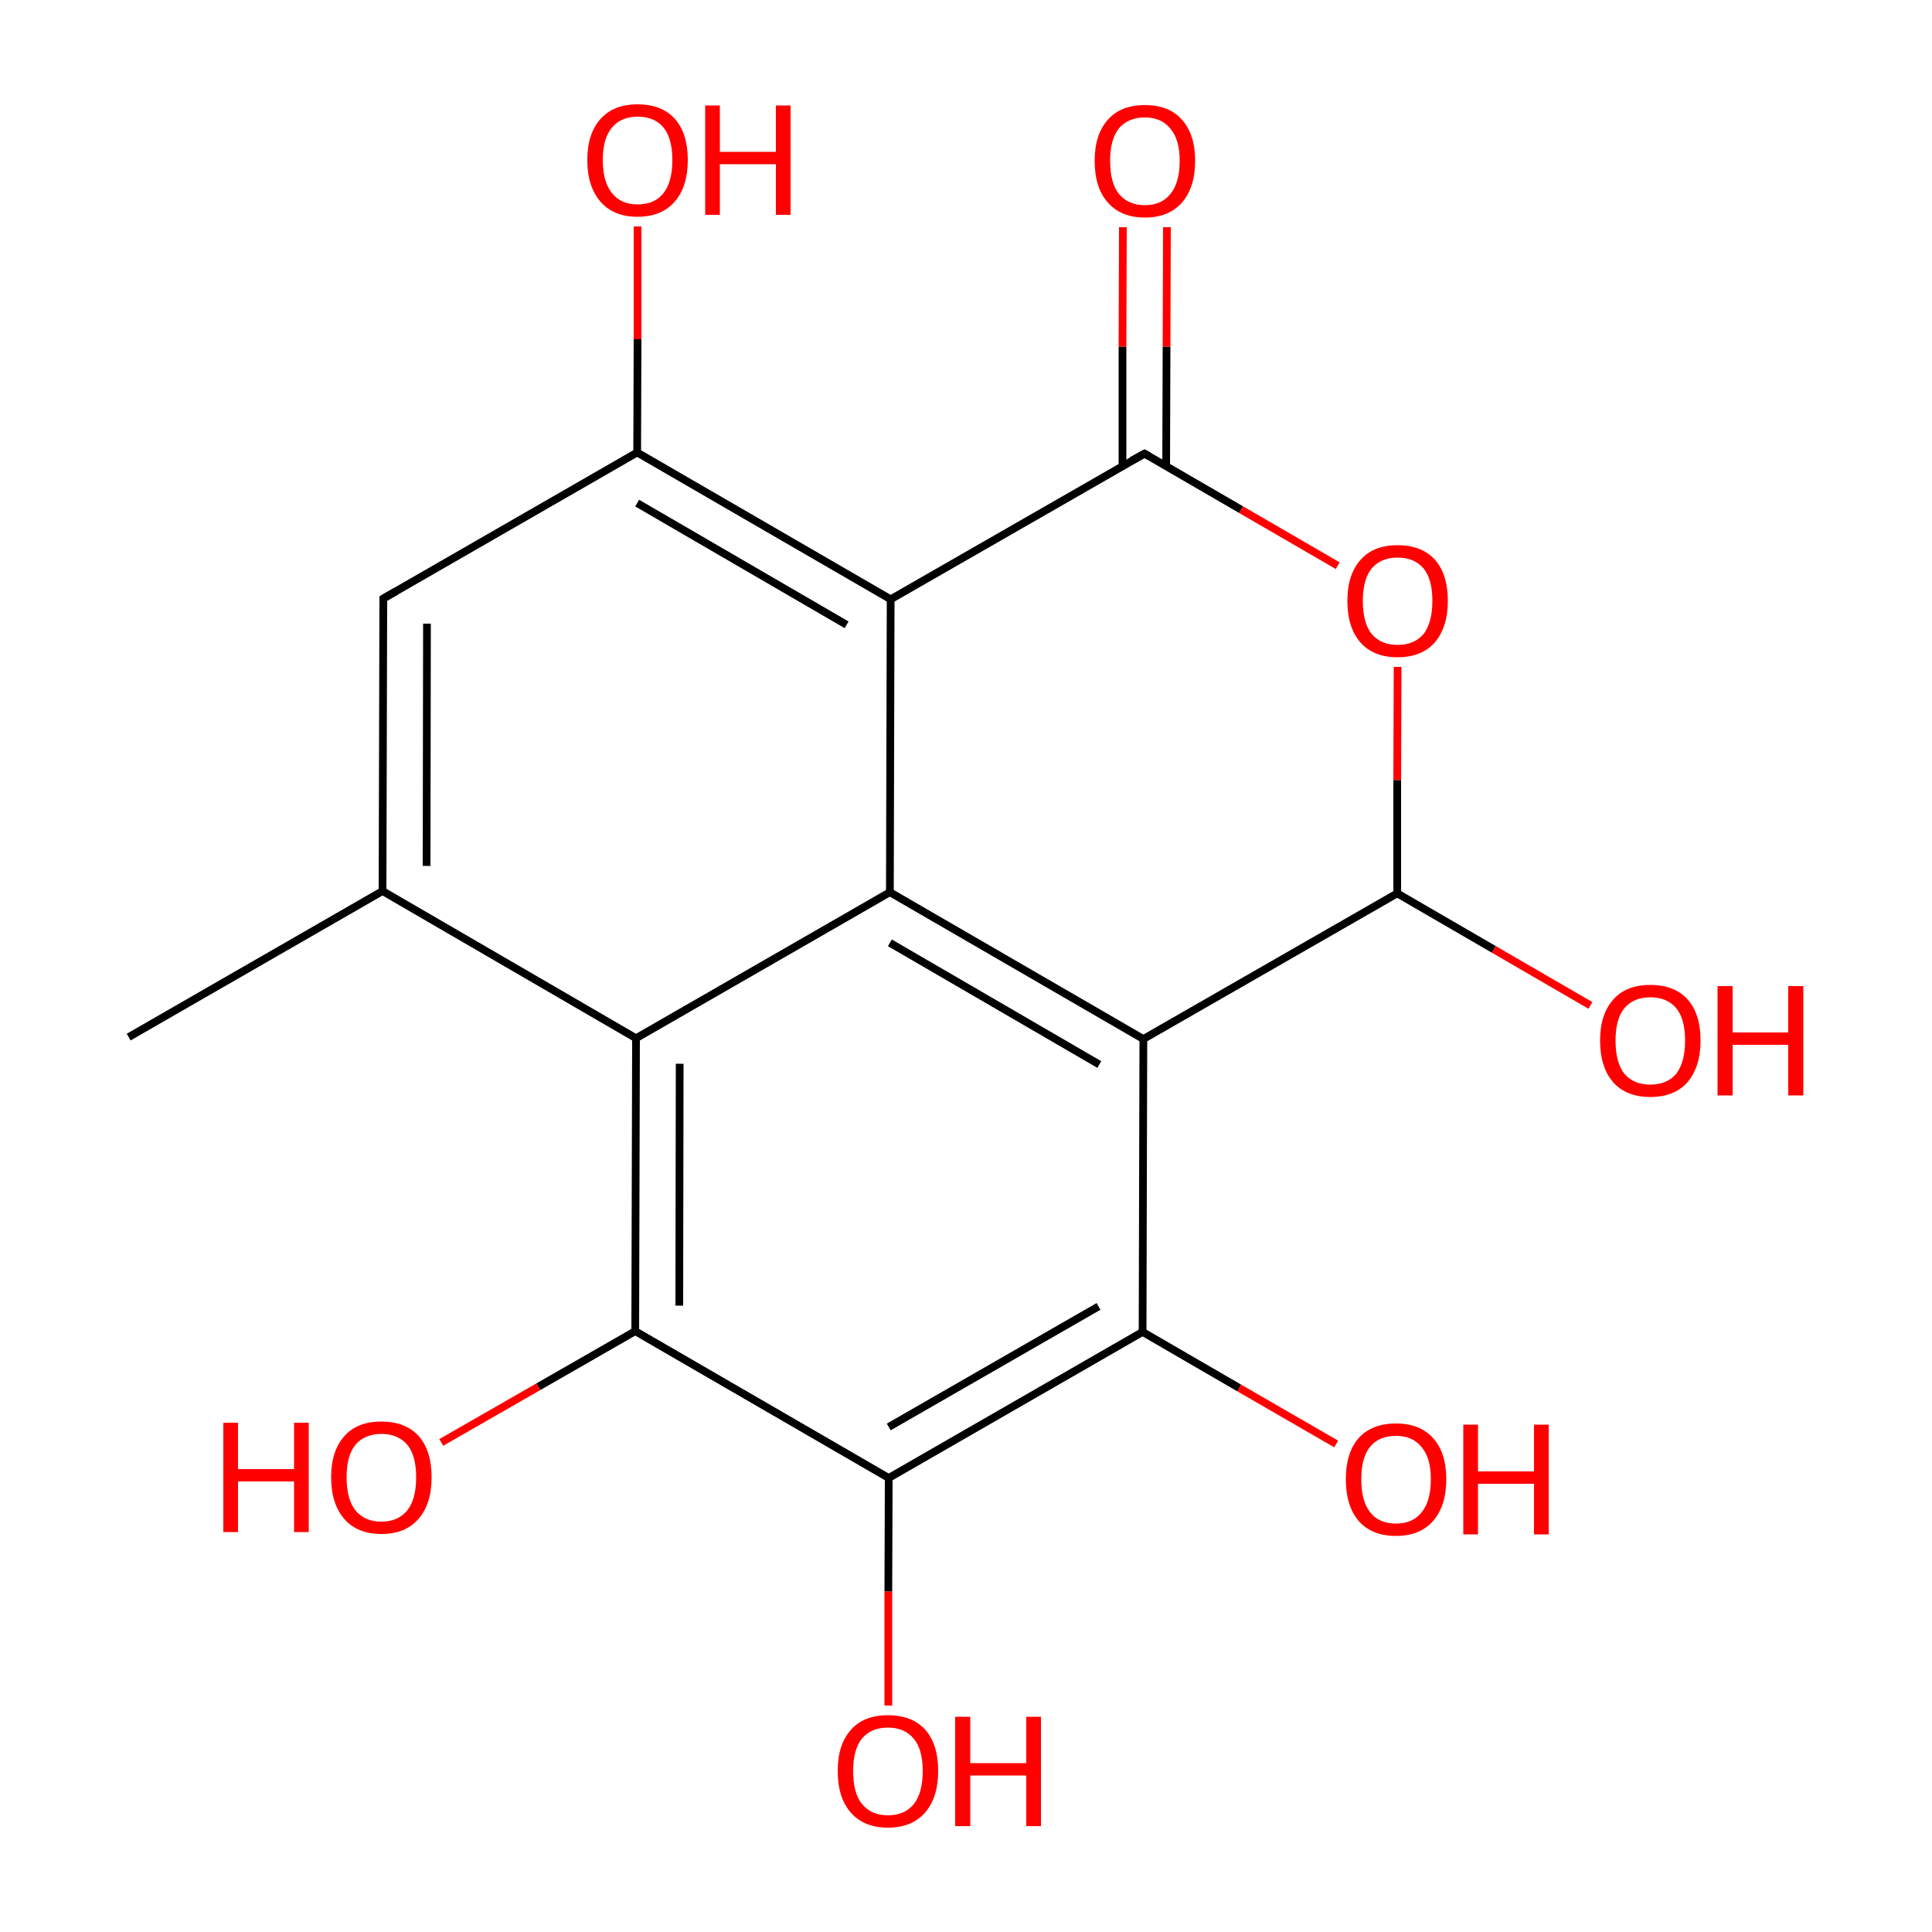 
<svg version='1.1' baseProfile='full'
              xmlns='http://www.w3.org/2000/svg'
                      xmlns:rdkit='http://www.rdkit.org/xml'
                      xmlns:xlink='http://www.w3.org/1999/xlink'
                  xml:space='preserve'
width='500px' height='500px' viewBox='0 0 500 500'>
<!-- END OF HEADER -->
<rect style='opacity:1.0;fill:#FFFFFF;stroke:none' width='500.0' height='500.0' x='0.0' y='0.0'> </rect>
<path class='bond-0 atom-0 atom-1' d='M 33.3,268.4 L 99.0,230.6' style='fill:none;fill-rule:evenodd;stroke:#000000;stroke-width:2.0px;stroke-linecap:butt;stroke-linejoin:miter;stroke-opacity:1' />
<path class='bond-1 atom-1 atom-2' d='M 99.0,230.6 L 99.2,154.9' style='fill:none;fill-rule:evenodd;stroke:#000000;stroke-width:2.0px;stroke-linecap:butt;stroke-linejoin:miter;stroke-opacity:1' />
<path class='bond-1 atom-1 atom-2' d='M 110.4,224.1 L 110.5,161.4' style='fill:none;fill-rule:evenodd;stroke:#000000;stroke-width:2.0px;stroke-linecap:butt;stroke-linejoin:miter;stroke-opacity:1' />
<path class='bond-2 atom-2 atom-3' d='M 99.2,154.9 L 164.9,117.1' style='fill:none;fill-rule:evenodd;stroke:#000000;stroke-width:2.0px;stroke-linecap:butt;stroke-linejoin:miter;stroke-opacity:1' />
<path class='bond-3 atom-3 atom-4' d='M 164.9,117.1 L 165.0,87.8' style='fill:none;fill-rule:evenodd;stroke:#000000;stroke-width:2.0px;stroke-linecap:butt;stroke-linejoin:miter;stroke-opacity:1' />
<path class='bond-3 atom-3 atom-4' d='M 165.0,87.8 L 165.0,58.6' style='fill:none;fill-rule:evenodd;stroke:#FF0000;stroke-width:2.0px;stroke-linecap:butt;stroke-linejoin:miter;stroke-opacity:1' />
<path class='bond-4 atom-3 atom-5' d='M 164.9,117.1 L 230.5,155.1' style='fill:none;fill-rule:evenodd;stroke:#000000;stroke-width:2.0px;stroke-linecap:butt;stroke-linejoin:miter;stroke-opacity:1' />
<path class='bond-4 atom-3 atom-5' d='M 164.9,130.2 L 219.1,161.7' style='fill:none;fill-rule:evenodd;stroke:#000000;stroke-width:2.0px;stroke-linecap:butt;stroke-linejoin:miter;stroke-opacity:1' />
<path class='bond-5 atom-5 atom-6' d='M 230.5,155.1 L 296.2,117.4' style='fill:none;fill-rule:evenodd;stroke:#000000;stroke-width:2.0px;stroke-linecap:butt;stroke-linejoin:miter;stroke-opacity:1' />
<path class='bond-6 atom-6 atom-7' d='M 301.8,120.6 L 301.9,89.7' style='fill:none;fill-rule:evenodd;stroke:#000000;stroke-width:2.0px;stroke-linecap:butt;stroke-linejoin:miter;stroke-opacity:1' />
<path class='bond-6 atom-6 atom-7' d='M 301.9,89.7 L 302.0,58.8' style='fill:none;fill-rule:evenodd;stroke:#FF0000;stroke-width:2.0px;stroke-linecap:butt;stroke-linejoin:miter;stroke-opacity:1' />
<path class='bond-6 atom-6 atom-7' d='M 290.5,120.6 L 290.5,89.7' style='fill:none;fill-rule:evenodd;stroke:#000000;stroke-width:2.0px;stroke-linecap:butt;stroke-linejoin:miter;stroke-opacity:1' />
<path class='bond-6 atom-6 atom-7' d='M 290.5,89.7 L 290.6,58.8' style='fill:none;fill-rule:evenodd;stroke:#FF0000;stroke-width:2.0px;stroke-linecap:butt;stroke-linejoin:miter;stroke-opacity:1' />
<path class='bond-7 atom-6 atom-8' d='M 296.2,117.4 L 321.2,131.9' style='fill:none;fill-rule:evenodd;stroke:#000000;stroke-width:2.0px;stroke-linecap:butt;stroke-linejoin:miter;stroke-opacity:1' />
<path class='bond-7 atom-6 atom-8' d='M 321.2,131.9 L 346.2,146.4' style='fill:none;fill-rule:evenodd;stroke:#FF0000;stroke-width:2.0px;stroke-linecap:butt;stroke-linejoin:miter;stroke-opacity:1' />
<path class='bond-8 atom-8 atom-9' d='M 361.7,172.6 L 361.6,201.9' style='fill:none;fill-rule:evenodd;stroke:#FF0000;stroke-width:2.0px;stroke-linecap:butt;stroke-linejoin:miter;stroke-opacity:1' />
<path class='bond-8 atom-8 atom-9' d='M 361.6,201.9 L 361.6,231.2' style='fill:none;fill-rule:evenodd;stroke:#000000;stroke-width:2.0px;stroke-linecap:butt;stroke-linejoin:miter;stroke-opacity:1' />
<path class='bond-9 atom-9 atom-10' d='M 361.6,231.2 L 386.6,245.7' style='fill:none;fill-rule:evenodd;stroke:#000000;stroke-width:2.0px;stroke-linecap:butt;stroke-linejoin:miter;stroke-opacity:1' />
<path class='bond-9 atom-9 atom-10' d='M 386.6,245.7 L 411.6,260.2' style='fill:none;fill-rule:evenodd;stroke:#FF0000;stroke-width:2.0px;stroke-linecap:butt;stroke-linejoin:miter;stroke-opacity:1' />
<path class='bond-10 atom-9 atom-11' d='M 361.6,231.2 L 295.9,268.9' style='fill:none;fill-rule:evenodd;stroke:#000000;stroke-width:2.0px;stroke-linecap:butt;stroke-linejoin:miter;stroke-opacity:1' />
<path class='bond-11 atom-11 atom-12' d='M 295.9,268.9 L 295.7,344.7' style='fill:none;fill-rule:evenodd;stroke:#000000;stroke-width:2.0px;stroke-linecap:butt;stroke-linejoin:miter;stroke-opacity:1' />
<path class='bond-12 atom-12 atom-13' d='M 295.7,344.7 L 320.7,359.2' style='fill:none;fill-rule:evenodd;stroke:#000000;stroke-width:2.0px;stroke-linecap:butt;stroke-linejoin:miter;stroke-opacity:1' />
<path class='bond-12 atom-12 atom-13' d='M 320.7,359.2 L 345.8,373.7' style='fill:none;fill-rule:evenodd;stroke:#FF0000;stroke-width:2.0px;stroke-linecap:butt;stroke-linejoin:miter;stroke-opacity:1' />
<path class='bond-13 atom-12 atom-14' d='M 295.7,344.7 L 230.0,382.5' style='fill:none;fill-rule:evenodd;stroke:#000000;stroke-width:2.0px;stroke-linecap:butt;stroke-linejoin:miter;stroke-opacity:1' />
<path class='bond-13 atom-12 atom-14' d='M 284.3,338.1 L 230.0,369.3' style='fill:none;fill-rule:evenodd;stroke:#000000;stroke-width:2.0px;stroke-linecap:butt;stroke-linejoin:miter;stroke-opacity:1' />
<path class='bond-14 atom-14 atom-15' d='M 230.0,382.5 L 229.9,411.9' style='fill:none;fill-rule:evenodd;stroke:#000000;stroke-width:2.0px;stroke-linecap:butt;stroke-linejoin:miter;stroke-opacity:1' />
<path class='bond-14 atom-14 atom-15' d='M 229.9,411.9 L 229.9,441.4' style='fill:none;fill-rule:evenodd;stroke:#FF0000;stroke-width:2.0px;stroke-linecap:butt;stroke-linejoin:miter;stroke-opacity:1' />
<path class='bond-15 atom-14 atom-16' d='M 230.0,382.5 L 164.4,344.5' style='fill:none;fill-rule:evenodd;stroke:#000000;stroke-width:2.0px;stroke-linecap:butt;stroke-linejoin:miter;stroke-opacity:1' />
<path class='bond-16 atom-16 atom-17' d='M 164.4,344.5 L 139.3,358.9' style='fill:none;fill-rule:evenodd;stroke:#000000;stroke-width:2.0px;stroke-linecap:butt;stroke-linejoin:miter;stroke-opacity:1' />
<path class='bond-16 atom-16 atom-17' d='M 139.3,358.9 L 114.2,373.3' style='fill:none;fill-rule:evenodd;stroke:#FF0000;stroke-width:2.0px;stroke-linecap:butt;stroke-linejoin:miter;stroke-opacity:1' />
<path class='bond-17 atom-16 atom-18' d='M 164.4,344.5 L 164.6,268.7' style='fill:none;fill-rule:evenodd;stroke:#000000;stroke-width:2.0px;stroke-linecap:butt;stroke-linejoin:miter;stroke-opacity:1' />
<path class='bond-17 atom-16 atom-18' d='M 175.8,337.9 L 175.9,275.3' style='fill:none;fill-rule:evenodd;stroke:#000000;stroke-width:2.0px;stroke-linecap:butt;stroke-linejoin:miter;stroke-opacity:1' />
<path class='bond-18 atom-18 atom-19' d='M 164.6,268.7 L 230.3,230.9' style='fill:none;fill-rule:evenodd;stroke:#000000;stroke-width:2.0px;stroke-linecap:butt;stroke-linejoin:miter;stroke-opacity:1' />
<path class='bond-19 atom-18 atom-1' d='M 164.6,268.7 L 99.0,230.6' style='fill:none;fill-rule:evenodd;stroke:#000000;stroke-width:2.0px;stroke-linecap:butt;stroke-linejoin:miter;stroke-opacity:1' />
<path class='bond-20 atom-19 atom-5' d='M 230.3,230.9 L 230.5,155.1' style='fill:none;fill-rule:evenodd;stroke:#000000;stroke-width:2.0px;stroke-linecap:butt;stroke-linejoin:miter;stroke-opacity:1' />
<path class='bond-21 atom-19 atom-11' d='M 230.3,230.9 L 295.9,268.9' style='fill:none;fill-rule:evenodd;stroke:#000000;stroke-width:2.0px;stroke-linecap:butt;stroke-linejoin:miter;stroke-opacity:1' />
<path class='bond-21 atom-19 atom-11' d='M 230.3,244.0 L 284.5,275.5' style='fill:none;fill-rule:evenodd;stroke:#000000;stroke-width:2.0px;stroke-linecap:butt;stroke-linejoin:miter;stroke-opacity:1' />
<path d='M 99.2,158.6 L 99.2,154.9 L 102.5,153.0' style='fill:none;stroke:#000000;stroke-width:2.0px;stroke-linecap:butt;stroke-linejoin:miter;stroke-opacity:1;' />
<path d='M 292.9,119.2 L 296.2,117.4 L 297.4,118.1' style='fill:none;stroke:#000000;stroke-width:2.0px;stroke-linecap:butt;stroke-linejoin:miter;stroke-opacity:1;' />
<path class='atom-4' d='M 152.0 41.4
Q 152.0 34.6, 155.4 30.8
Q 158.8 27.0, 165.0 27.0
Q 171.3 27.0, 174.7 30.8
Q 178.0 34.6, 178.0 41.4
Q 178.0 48.3, 174.6 52.2
Q 171.2 56.1, 165.0 56.1
Q 158.8 56.1, 155.4 52.2
Q 152.0 48.3, 152.0 41.4
M 165.0 52.9
Q 169.4 52.9, 171.7 50.0
Q 174.0 47.1, 174.0 41.4
Q 174.0 35.8, 171.7 33.0
Q 169.4 30.2, 165.0 30.2
Q 160.7 30.2, 158.4 33.0
Q 156.0 35.8, 156.0 41.4
Q 156.0 47.1, 158.4 50.0
Q 160.7 52.9, 165.0 52.9
' fill='#FF0000'/>
<path class='atom-4' d='M 182.5 27.3
L 186.3 27.3
L 186.3 39.3
L 200.8 39.3
L 200.8 27.3
L 204.6 27.3
L 204.6 55.6
L 200.8 55.6
L 200.8 42.5
L 186.3 42.5
L 186.3 55.6
L 182.5 55.6
L 182.5 27.3
' fill='#FF0000'/>
<path class='atom-7' d='M 283.3 41.6
Q 283.3 34.8, 286.7 31.0
Q 290.0 27.2, 296.3 27.2
Q 302.6 27.2, 305.9 31.0
Q 309.3 34.8, 309.3 41.6
Q 309.3 48.5, 305.9 52.4
Q 302.5 56.3, 296.3 56.3
Q 290.1 56.3, 286.7 52.4
Q 283.3 48.6, 283.3 41.6
M 296.3 53.1
Q 300.6 53.1, 302.9 50.2
Q 305.3 47.3, 305.3 41.6
Q 305.3 36.1, 302.9 33.3
Q 300.6 30.4, 296.3 30.4
Q 292.0 30.4, 289.6 33.2
Q 287.3 36.0, 287.3 41.6
Q 287.3 47.4, 289.6 50.2
Q 292.0 53.1, 296.3 53.1
' fill='#FF0000'/>
<path class='atom-8' d='M 348.7 155.5
Q 348.7 148.7, 352.1 144.9
Q 355.4 141.1, 361.7 141.1
Q 368.0 141.1, 371.4 144.9
Q 374.7 148.7, 374.7 155.5
Q 374.7 162.3, 371.3 166.3
Q 367.9 170.1, 361.7 170.1
Q 355.5 170.1, 352.1 166.3
Q 348.7 162.4, 348.7 155.5
M 361.7 166.9
Q 366.0 166.9, 368.4 164.1
Q 370.7 161.1, 370.7 155.5
Q 370.7 149.9, 368.4 147.1
Q 366.0 144.3, 361.7 144.3
Q 357.4 144.3, 355.0 147.1
Q 352.7 149.9, 352.7 155.5
Q 352.7 161.2, 355.0 164.1
Q 357.4 166.9, 361.7 166.9
' fill='#FF0000'/>
<path class='atom-10' d='M 414.1 269.3
Q 414.1 262.5, 417.5 258.7
Q 420.8 254.9, 427.1 254.9
Q 433.4 254.9, 436.8 258.7
Q 440.1 262.5, 440.1 269.3
Q 440.1 276.1, 436.7 280.1
Q 433.3 283.9, 427.1 283.9
Q 420.9 283.9, 417.5 280.1
Q 414.1 276.2, 414.1 269.3
M 427.1 280.7
Q 431.4 280.7, 433.8 277.9
Q 436.1 274.9, 436.1 269.3
Q 436.1 263.7, 433.8 260.9
Q 431.4 258.1, 427.1 258.1
Q 422.8 258.1, 420.4 260.9
Q 418.1 263.7, 418.1 269.3
Q 418.1 275.0, 420.4 277.9
Q 422.8 280.7, 427.1 280.7
' fill='#FF0000'/>
<path class='atom-10' d='M 444.5 255.2
L 448.4 255.2
L 448.4 267.2
L 462.8 267.2
L 462.8 255.2
L 466.7 255.2
L 466.7 283.5
L 462.8 283.5
L 462.8 270.4
L 448.4 270.4
L 448.4 283.5
L 444.5 283.5
L 444.5 255.2
' fill='#FF0000'/>
<path class='atom-13' d='M 348.3 382.8
Q 348.3 376.0, 351.6 372.2
Q 355.0 368.4, 361.3 368.4
Q 367.5 368.4, 370.9 372.2
Q 374.3 376.0, 374.3 382.8
Q 374.3 389.7, 370.9 393.6
Q 367.5 397.5, 361.3 397.5
Q 355.0 397.5, 351.6 393.6
Q 348.3 389.7, 348.3 382.8
M 361.3 394.3
Q 365.6 394.3, 367.9 391.4
Q 370.3 388.5, 370.3 382.8
Q 370.3 377.3, 367.9 374.5
Q 365.6 371.6, 361.3 371.6
Q 356.9 371.6, 354.6 374.4
Q 352.3 377.2, 352.3 382.8
Q 352.3 388.5, 354.6 391.4
Q 356.9 394.3, 361.3 394.3
' fill='#FF0000'/>
<path class='atom-13' d='M 378.7 368.7
L 382.5 368.7
L 382.5 380.8
L 397.0 380.8
L 397.0 368.7
L 400.8 368.7
L 400.8 397.1
L 397.0 397.1
L 397.0 384.0
L 382.5 384.0
L 382.5 397.1
L 378.7 397.1
L 378.7 368.7
' fill='#FF0000'/>
<path class='atom-15' d='M 216.8 458.3
Q 216.8 451.5, 220.2 447.7
Q 223.5 443.9, 229.8 443.9
Q 236.1 443.9, 239.5 447.7
Q 242.8 451.5, 242.8 458.3
Q 242.8 465.2, 239.4 469.1
Q 236.0 473.0, 229.8 473.0
Q 223.6 473.0, 220.2 469.1
Q 216.8 465.3, 216.8 458.3
M 229.8 469.8
Q 234.1 469.8, 236.5 466.9
Q 238.8 464.0, 238.8 458.3
Q 238.8 452.8, 236.5 450.0
Q 234.1 447.1, 229.8 447.1
Q 225.5 447.1, 223.1 449.9
Q 220.8 452.7, 220.8 458.3
Q 220.8 464.1, 223.1 466.9
Q 225.5 469.8, 229.8 469.8
' fill='#FF0000'/>
<path class='atom-15' d='M 247.2 444.3
L 251.1 444.3
L 251.1 456.3
L 265.6 456.3
L 265.6 444.3
L 269.4 444.3
L 269.4 472.6
L 265.6 472.6
L 265.6 459.5
L 251.1 459.5
L 251.1 472.6
L 247.2 472.6
L 247.2 444.3
' fill='#FF0000'/>
<path class='atom-17' d='M 57.8 368.2
L 61.6 368.2
L 61.6 380.2
L 76.1 380.2
L 76.1 368.2
L 79.9 368.2
L 79.9 396.5
L 76.1 396.5
L 76.1 383.4
L 61.6 383.4
L 61.6 396.5
L 57.8 396.5
L 57.8 368.2
' fill='#FF0000'/>
<path class='atom-17' d='M 85.7 382.3
Q 85.7 375.5, 89.1 371.7
Q 92.4 367.9, 98.7 367.9
Q 105.0 367.9, 108.4 371.7
Q 111.7 375.5, 111.7 382.3
Q 111.7 389.2, 108.3 393.1
Q 104.9 397.0, 98.7 397.0
Q 92.5 397.0, 89.1 393.1
Q 85.7 389.2, 85.7 382.3
M 98.7 393.8
Q 103.0 393.8, 105.4 390.9
Q 107.7 388.0, 107.7 382.3
Q 107.7 376.7, 105.4 373.9
Q 103.0 371.1, 98.7 371.1
Q 94.4 371.1, 92.0 373.9
Q 89.7 376.7, 89.7 382.3
Q 89.7 388.0, 92.0 390.9
Q 94.4 393.8, 98.7 393.8
' fill='#FF0000'/>
</svg>
